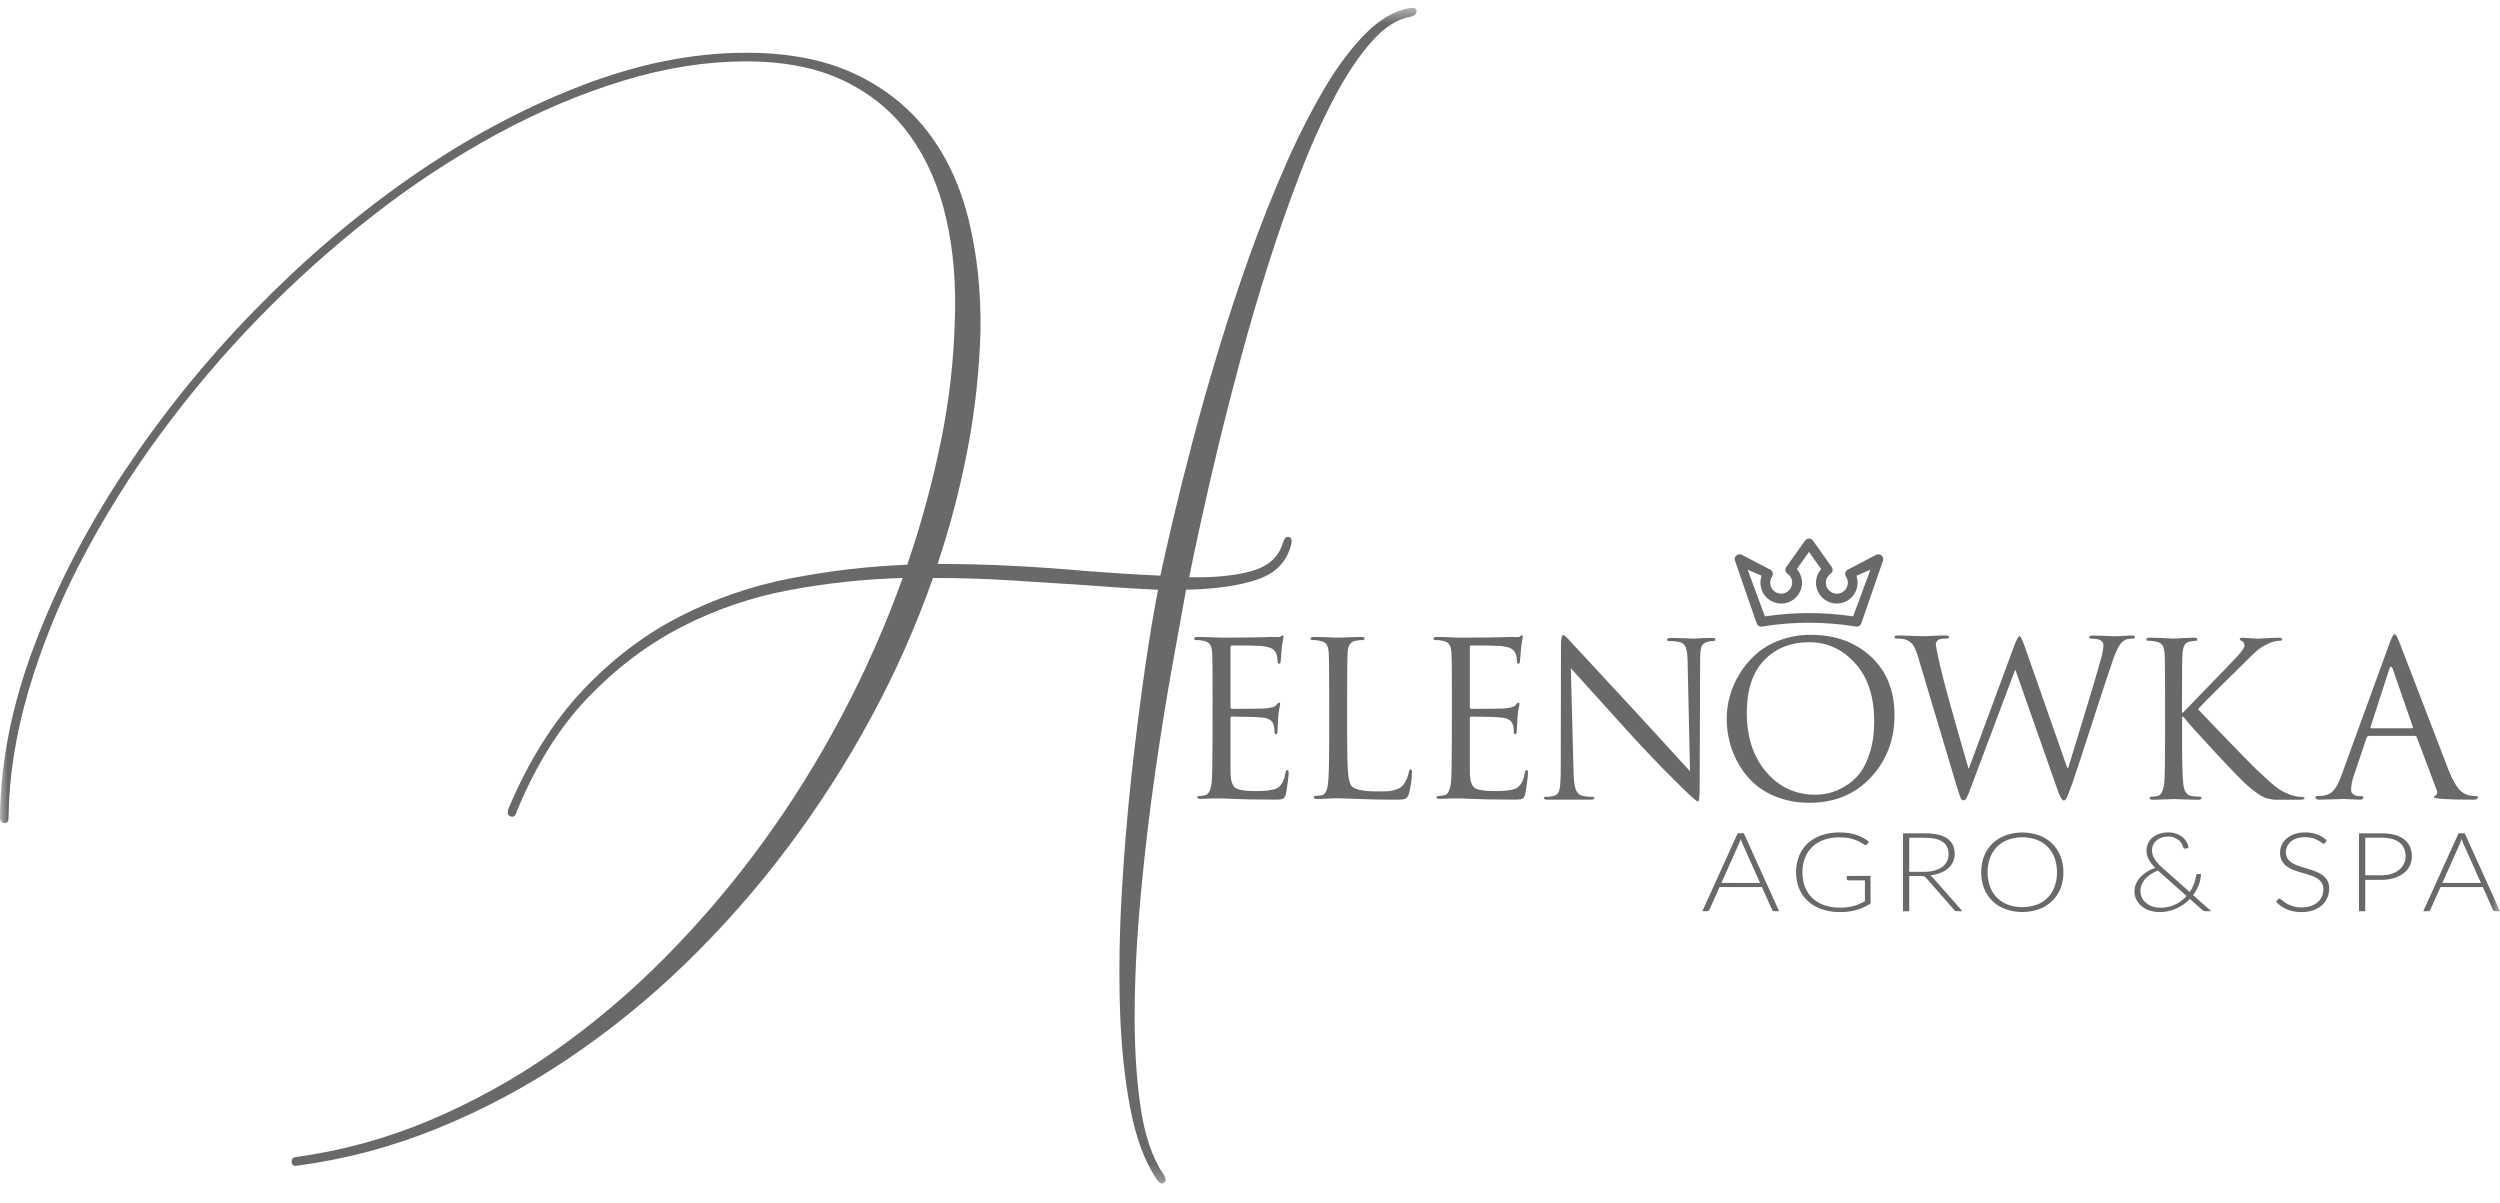 <svg width="160" height="77" viewBox="0 0 160 77" fill="none" xmlns="http://www.w3.org/2000/svg">
<g clip-path="url(#clip0_1_191)">
<mask id="mask0_1_191" style="mask-type:luminance" maskUnits="userSpaceOnUse" x="0" y="0" width="160" height="76">
<path d="M160 0.5H0V75.749H160V0.5Z" fill="white"/>
</mask>
<g mask="url(#mask0_1_191)">
<path d="M90.164 0.526C90.496 0.46 90.662 0.519 90.662 0.702C90.662 0.885 90.529 1.01 90.264 1.077C89.433 1.211 88.61 1.736 87.796 2.652C86.982 3.569 86.193 4.745 85.429 6.179C84.591 7.775 83.85 9.421 83.21 11.106C82.496 12.957 81.823 14.875 81.192 16.859C80.56 18.843 79.971 20.852 79.424 22.886C78.876 24.92 78.385 26.838 77.952 28.639C77.519 30.44 77.145 32.065 76.831 33.516C76.514 34.966 76.273 36.108 76.108 36.942C77.736 36.976 79.073 36.842 80.12 36.542C81.167 36.242 81.824 35.658 82.089 34.791C82.189 34.458 82.321 34.316 82.488 34.366C82.654 34.416 82.704 34.575 82.637 34.841C82.371 35.942 81.648 36.691 80.469 37.089C79.29 37.488 77.77 37.705 75.909 37.74C75.675 39.008 75.377 40.658 75.013 42.692C74.648 44.726 74.291 46.953 73.941 49.372C73.592 51.791 73.293 54.292 73.045 56.876C72.796 59.459 72.654 61.927 72.621 64.278C72.588 66.629 72.704 68.763 72.97 70.681C73.237 72.598 73.735 74.091 74.465 75.158C74.631 75.424 74.64 75.608 74.49 75.708C74.341 75.808 74.182 75.725 74.016 75.458C73.252 74.324 72.687 72.79 72.322 70.856C71.957 68.922 71.741 66.78 71.674 64.429C71.607 62.078 71.648 59.619 71.799 57.051C71.948 54.483 72.156 51.99 72.421 49.573C72.688 47.155 72.97 44.912 73.269 42.844C73.568 40.777 73.851 39.076 74.117 37.743C73.352 37.71 72.579 37.668 71.799 37.617C71.018 37.566 70.195 37.508 69.332 37.442C67.836 37.343 66.283 37.243 64.671 37.142C63.06 37.041 61.407 36.992 59.712 36.992C58.63 40.069 57.304 43.055 55.75 45.92C54.173 48.834 52.382 51.625 50.392 54.27C48.412 56.906 46.23 59.381 43.864 61.674C41.54 63.928 39.022 65.97 36.337 67.775C33.705 69.546 30.899 71.039 27.962 72.231C25.084 73.402 22.069 74.201 18.99 74.608C18.79 74.641 18.682 74.566 18.666 74.383C18.649 74.198 18.723 74.09 18.89 74.057C21.847 73.657 24.738 72.866 27.488 71.706C30.286 70.526 32.95 69.05 35.437 67.305C37.998 65.507 40.392 63.481 42.59 61.252C44.839 58.977 46.914 56.536 48.798 53.948C50.696 51.341 52.403 48.6 53.906 45.745C55.398 42.922 56.689 39.997 57.77 36.992C55.335 37.059 52.911 37.319 50.517 37.767C48.122 38.211 45.804 39.002 43.636 40.116C41.46 41.233 39.459 42.742 37.631 44.643C35.803 46.543 34.274 48.995 33.045 51.999C32.978 52.232 32.854 52.316 32.671 52.248C32.488 52.184 32.447 52.016 32.543 51.749C33.84 48.681 35.426 46.155 37.304 44.169C39.181 42.184 41.241 40.617 43.484 39.468C45.725 38.318 48.117 37.492 50.588 37.016C53.055 36.536 55.554 36.243 58.065 36.141C58.944 33.572 59.66 30.949 60.208 28.288C60.729 25.768 61.029 23.207 61.104 20.634C61.203 18.233 61.02 16.016 60.556 13.982C60.091 11.948 59.319 10.181 58.24 8.68C57.16 7.179 55.755 6.012 54.028 5.179C52.3 4.345 50.207 3.929 47.748 3.928C45.222 3.928 42.614 4.337 39.922 5.154C37.231 5.971 34.54 7.105 31.848 8.558C29.076 10.061 26.434 11.792 23.948 13.735C21.359 15.747 18.911 17.936 16.621 20.286C14.321 22.642 12.189 25.157 10.24 27.813C8.35 30.38 6.659 33.089 5.184 35.917C3.795 38.568 2.668 41.349 1.82 44.22C1.005 47.004 0.581 49.697 0.548 52.298C0.548 52.566 0.456 52.691 0.274 52.673C0.092 52.656 0 52.532 0 52.298C0.032 48.764 0.764 45.105 2.193 41.319C3.623 37.533 5.534 33.832 7.925 30.214C10.373 26.526 13.16 23.077 16.248 19.91C19.406 16.659 22.745 13.807 26.267 11.356C29.789 8.905 33.394 6.963 37.083 5.529C40.771 4.094 44.326 3.376 47.749 3.376C50.473 3.376 52.791 3.826 54.701 4.725C56.612 5.624 58.174 6.866 59.387 8.451C60.599 10.035 61.471 11.919 62.003 14.103C62.535 16.287 62.785 18.646 62.751 21.181C62.682 23.676 62.414 26.161 61.952 28.614C61.473 31.148 60.824 33.646 60.008 36.092C61.669 36.092 63.29 36.133 64.868 36.217C66.446 36.3 67.982 36.408 69.476 36.542C70.34 36.609 71.17 36.667 71.968 36.717C72.765 36.767 73.53 36.808 74.261 36.842C74.46 35.909 74.734 34.7 75.083 33.216C75.431 31.731 75.847 30.072 76.329 28.238C76.81 26.404 77.358 24.47 77.974 22.436C78.589 20.402 79.254 18.384 79.967 16.384C80.682 14.383 81.446 12.457 82.26 10.606C82.993 8.915 83.825 7.27 84.752 5.679C85.6 4.245 86.481 3.07 87.394 2.152C88.307 1.234 89.231 0.693 90.164 0.526Z" fill="#696969"/>
<path d="M77.606 44.741C77.606 43.06 77.596 42.074 77.576 41.78C77.566 41.548 77.52 41.371 77.44 41.249C77.359 41.127 77.213 41.047 77.002 41.006C76.848 40.972 76.69 40.957 76.533 40.961C76.462 40.961 76.427 40.931 76.427 40.869C76.427 40.808 76.497 40.764 76.639 40.764C76.821 40.764 77.034 40.769 77.279 40.778C77.523 40.788 77.735 40.796 77.906 40.801L78.178 40.809C79.629 40.809 80.673 40.794 81.31 40.764C81.39 40.764 81.506 40.764 81.658 40.771C81.808 40.779 81.889 40.771 81.9 40.764C81.935 40.755 81.966 40.737 81.99 40.71C82.018 40.681 82.056 40.662 82.096 40.657C82.126 40.657 82.141 40.693 82.141 40.764C82.14 40.807 82.135 40.85 82.126 40.892C82.117 40.948 82.101 41.024 82.081 41.12C82.059 41.223 82.044 41.327 82.036 41.431C82.036 41.451 82.026 41.591 82.005 41.848C81.986 42.106 81.97 42.266 81.96 42.327C81.96 42.428 81.93 42.478 81.869 42.478C81.799 42.478 81.764 42.423 81.764 42.311C81.77 42.14 81.739 41.969 81.672 41.81C81.619 41.685 81.526 41.581 81.408 41.515C81.28 41.438 81.046 41.38 80.704 41.34C80.402 41.32 79.781 41.309 78.844 41.309C78.783 41.309 78.753 41.355 78.753 41.446V45.229C78.753 45.319 78.783 45.365 78.844 45.365C80.074 45.365 80.795 45.355 81.007 45.335C81.36 45.304 81.576 45.243 81.657 45.152C81.748 45.032 81.813 44.971 81.853 44.971C81.904 44.971 81.929 45.006 81.929 45.077C81.925 45.118 81.918 45.158 81.906 45.198C81.891 45.262 81.874 45.35 81.853 45.471C81.833 45.593 81.818 45.719 81.808 45.851C81.778 46.398 81.763 46.686 81.763 46.716C81.763 46.898 81.733 46.989 81.672 46.989C81.601 46.989 81.566 46.944 81.566 46.853C81.57 46.704 81.555 46.556 81.52 46.412C81.44 46.129 81.203 45.967 80.81 45.927C80.477 45.887 79.822 45.865 78.844 45.863C78.831 45.861 78.819 45.862 78.807 45.866C78.795 45.87 78.784 45.877 78.776 45.886C78.767 45.895 78.76 45.905 78.757 45.917C78.752 45.929 78.752 45.942 78.753 45.954V49.506C78.773 49.982 78.876 50.288 79.063 50.424C79.249 50.56 79.676 50.629 80.343 50.629C80.978 50.629 81.417 50.579 81.659 50.478C81.981 50.336 82.183 50.006 82.264 49.491C82.294 49.349 82.335 49.279 82.385 49.279C82.448 49.279 82.475 49.349 82.475 49.491C82.475 49.562 82.453 49.769 82.408 50.113C82.363 50.457 82.325 50.694 82.294 50.827C82.278 50.92 82.236 51.007 82.173 51.077C82.119 51.124 82.052 51.153 81.981 51.16C81.838 51.173 81.694 51.178 81.55 51.176C80.945 51.176 80.392 51.171 79.894 51.16C79.395 51.15 79.004 51.137 78.721 51.122C78.439 51.107 78.257 51.1 78.177 51.1H77.632C77.27 51.12 77.008 51.13 76.846 51.13C76.694 51.13 76.619 51.095 76.619 51.023C76.619 50.973 76.654 50.948 76.725 50.948C76.868 50.942 77.009 50.922 77.148 50.887C77.34 50.847 77.471 50.594 77.541 50.128C77.582 49.743 77.602 48.751 77.602 47.153L77.606 44.741Z" fill="#696969"/>
<path d="M86.218 47.186C86.218 48.26 86.239 49.023 86.279 49.479C86.32 49.934 86.4 50.217 86.521 50.329C86.734 50.543 87.279 50.65 88.154 50.65C88.457 50.65 88.692 50.645 88.858 50.635C89.037 50.621 89.213 50.583 89.381 50.521C89.544 50.466 89.69 50.369 89.804 50.24C89.99 49.995 90.115 49.709 90.167 49.405C90.187 49.293 90.227 49.238 90.288 49.238C90.338 49.238 90.364 49.302 90.364 49.435C90.358 49.897 90.292 50.356 90.167 50.801C90.117 50.963 90.048 51.066 89.963 51.112C89.878 51.158 89.658 51.181 89.304 51.181C88.549 51.181 87.79 51.166 87.029 51.136C86.267 51.105 85.806 51.09 85.645 51.09H85.448C85.316 51.1 85.196 51.105 85.085 51.105C84.722 51.126 84.46 51.136 84.298 51.136C84.157 51.136 84.087 51.1 84.087 51.029C84.087 50.968 84.122 50.938 84.193 50.938C84.33 50.939 84.467 50.924 84.601 50.892C84.814 50.842 84.945 50.589 84.994 50.133C85.044 49.748 85.069 48.756 85.069 47.158V44.741C85.069 43.06 85.059 42.074 85.039 41.78C85.02 41.537 84.972 41.358 84.896 41.241C84.82 41.125 84.671 41.047 84.448 41.006C84.3 40.972 84.147 40.957 83.994 40.961C83.913 40.961 83.873 40.93 83.873 40.869C83.873 40.808 83.949 40.764 84.1 40.764C84.282 40.764 84.493 40.768 84.735 40.778C84.978 40.788 85.186 40.796 85.362 40.801L85.643 40.809L85.945 40.801C86.136 40.796 86.348 40.788 86.581 40.778C86.813 40.768 86.989 40.763 87.11 40.764C87.261 40.764 87.336 40.799 87.336 40.869C87.336 40.934 87.301 40.961 87.231 40.961C87.079 40.963 86.927 40.978 86.777 41.006C86.436 41.057 86.259 41.315 86.248 41.78C86.227 42.074 86.217 43.06 86.217 44.741L86.218 47.186Z" fill="#696969"/>
<path d="M92.922 44.741C92.922 43.06 92.912 42.074 92.892 41.78C92.882 41.548 92.837 41.371 92.756 41.249C92.675 41.127 92.529 41.047 92.317 41.006C92.163 40.973 92.006 40.957 91.848 40.961C91.778 40.961 91.743 40.931 91.743 40.869C91.743 40.808 91.813 40.764 91.954 40.764C92.135 40.764 92.349 40.768 92.594 40.778C92.84 40.788 93.05 40.796 93.222 40.801L93.494 40.809C94.945 40.809 95.989 40.794 96.625 40.764C96.706 40.764 96.822 40.764 96.973 40.771C97.125 40.779 97.205 40.771 97.215 40.764C97.25 40.755 97.282 40.737 97.306 40.71C97.334 40.681 97.371 40.662 97.412 40.657C97.442 40.657 97.457 40.693 97.457 40.764C97.456 40.807 97.451 40.85 97.442 40.892C97.432 40.948 97.417 41.024 97.397 41.12C97.376 41.223 97.361 41.327 97.352 41.431C97.352 41.451 97.341 41.591 97.321 41.848C97.301 42.106 97.285 42.266 97.275 42.327C97.275 42.428 97.245 42.478 97.185 42.478C97.114 42.478 97.079 42.423 97.079 42.311C97.085 42.14 97.054 41.969 96.988 41.81C96.934 41.685 96.842 41.582 96.724 41.515C96.596 41.438 96.361 41.38 96.02 41.34C95.717 41.32 95.097 41.309 94.159 41.309C94.099 41.309 94.069 41.355 94.069 41.446V45.229C94.069 45.319 94.099 45.365 94.159 45.365C95.389 45.365 96.111 45.355 96.322 45.335C96.675 45.304 96.892 45.243 96.973 45.152C97.063 45.032 97.129 44.971 97.169 44.971C97.22 44.971 97.245 45.006 97.245 45.077C97.241 45.118 97.233 45.158 97.222 45.198C97.207 45.262 97.189 45.35 97.169 45.471C97.149 45.593 97.134 45.719 97.124 45.851C97.094 46.398 97.079 46.686 97.078 46.716C97.078 46.898 97.048 46.989 96.987 46.989C96.927 46.989 96.882 46.944 96.882 46.853C96.885 46.704 96.87 46.557 96.837 46.412C96.756 46.129 96.519 45.967 96.125 45.927C95.793 45.887 95.137 45.865 94.159 45.863C94.147 45.861 94.134 45.862 94.123 45.866C94.111 45.87 94.1 45.877 94.091 45.886C94.082 45.895 94.076 45.905 94.072 45.917C94.068 45.929 94.067 45.941 94.069 45.954V49.506C94.089 49.982 94.192 50.288 94.379 50.424C94.565 50.56 94.992 50.629 95.659 50.629C96.293 50.629 96.732 50.579 96.975 50.478C97.297 50.336 97.499 50.006 97.579 49.491C97.61 49.349 97.65 49.279 97.701 49.279C97.765 49.279 97.791 49.349 97.791 49.491C97.791 49.562 97.768 49.769 97.724 50.113C97.679 50.456 97.64 50.695 97.61 50.827C97.594 50.92 97.552 51.007 97.489 51.077C97.435 51.124 97.368 51.153 97.296 51.16C97.153 51.173 97.009 51.178 96.865 51.176C96.261 51.176 95.709 51.171 95.21 51.16C94.71 51.15 94.32 51.137 94.037 51.122C93.755 51.107 93.573 51.1 93.493 51.1H92.949C92.585 51.12 92.323 51.13 92.162 51.13C92.01 51.13 91.935 51.095 91.935 51.023C91.935 50.974 91.97 50.948 92.041 50.948C92.184 50.942 92.326 50.922 92.464 50.887C92.655 50.847 92.786 50.594 92.858 50.128C92.897 49.743 92.917 48.751 92.918 47.153L92.922 44.741Z" fill="#696969"/>
<path d="M100.704 49.327C100.715 49.884 100.76 50.276 100.841 50.503C100.922 50.731 101.058 50.87 101.249 50.921C101.472 50.977 101.7 51.003 101.93 50.997C102 50.997 102.036 51.027 102.036 51.088C102.036 51.149 101.954 51.179 101.794 51.179H99.026C98.885 51.179 98.814 51.149 98.814 51.088C98.814 51.027 98.849 50.997 98.92 50.997C99.109 51.004 99.299 50.979 99.48 50.921C99.65 50.88 99.762 50.741 99.813 50.503C99.863 50.266 99.888 49.823 99.888 49.175L99.903 41.327C99.903 40.872 99.953 40.644 100.054 40.645C100.114 40.645 100.276 40.791 100.538 41.085C100.709 41.277 102.156 42.84 104.879 45.773L108.16 49.357L108.008 42.39C107.999 41.935 107.961 41.619 107.895 41.441C107.831 41.264 107.691 41.145 107.479 41.085C107.254 41.045 107.027 41.025 106.799 41.024C106.728 41.024 106.693 40.993 106.693 40.933C106.693 40.862 106.783 40.826 106.965 40.826C107.207 40.826 107.502 40.834 107.85 40.849L108.386 40.872C108.407 40.872 108.55 40.864 108.818 40.849C109.085 40.835 109.33 40.826 109.551 40.826C109.712 40.826 109.793 40.862 109.793 40.933C109.793 40.993 109.743 41.024 109.642 41.024C109.534 41.023 109.426 41.038 109.322 41.069C109.1 41.11 108.959 41.214 108.898 41.381C108.838 41.548 108.808 41.849 108.808 42.284L108.778 50.313C108.778 50.545 108.775 50.725 108.77 50.851C108.765 50.98 108.757 51.074 108.747 51.14C108.743 51.182 108.733 51.222 108.717 51.261C108.71 51.27 108.7 51.276 108.689 51.28C108.679 51.284 108.667 51.285 108.656 51.284C108.576 51.284 108.243 50.995 107.658 50.418C107.588 50.348 107.368 50.13 107 49.766C106.632 49.402 106.16 48.919 105.586 48.316C105.011 47.714 104.512 47.175 104.089 46.7L100.534 42.768L100.704 49.327Z" fill="#696969"/>
<path d="M115.894 40.63C117.457 40.63 118.741 41.095 119.744 42.026C120.747 42.957 121.249 44.207 121.248 45.776C121.248 47.344 120.744 48.67 119.736 49.752C118.728 50.835 117.417 51.377 115.803 51.377C115.131 51.384 114.464 51.274 113.83 51.05C113.279 50.861 112.769 50.571 112.325 50.193C111.921 49.838 111.576 49.42 111.304 48.955C111.033 48.502 110.829 48.011 110.699 47.498C110.573 47.005 110.508 46.497 110.507 45.988C110.51 45.513 110.575 45.041 110.699 44.584C110.836 44.078 111.045 43.595 111.319 43.15C111.603 42.678 111.955 42.251 112.363 41.882C112.811 41.489 113.33 41.182 113.89 40.979C114.532 40.741 115.211 40.622 115.894 40.63ZM116.167 50.86C116.459 50.859 116.751 50.827 117.037 50.762C117.385 50.675 117.719 50.537 118.027 50.352C118.391 50.144 118.714 49.872 118.98 49.547C119.253 49.219 119.482 48.761 119.669 48.174C119.855 47.586 119.948 46.913 119.948 46.155C119.948 44.586 119.543 43.352 118.732 42.451C117.921 41.551 116.94 41.101 115.788 41.102C114.598 41.102 113.636 41.49 112.899 42.264C112.163 43.038 111.795 44.153 111.795 45.61C111.795 47.179 112.211 48.447 113.043 49.413C113.875 50.379 114.917 50.862 116.167 50.86Z" fill="#696969"/>
<path d="M132.305 49.145H132.365C132.446 48.871 132.771 47.806 133.341 45.95C133.91 44.093 134.286 42.825 134.468 42.147C134.568 41.773 134.619 41.484 134.619 41.282C134.619 41.009 134.357 40.873 133.832 40.872C133.752 40.872 133.711 40.837 133.711 40.766C133.711 40.702 133.792 40.675 133.953 40.675C134.155 40.675 134.362 40.68 134.573 40.69C134.784 40.7 134.957 40.708 135.096 40.713C135.234 40.718 135.315 40.721 135.345 40.721L135.769 40.705C136.05 40.685 136.281 40.675 136.449 40.675C136.57 40.675 136.63 40.705 136.63 40.766C136.63 40.827 136.59 40.872 136.509 40.872C136.356 40.866 136.202 40.888 136.056 40.937C135.874 41.007 135.717 41.162 135.587 41.399C135.418 41.729 135.276 42.073 135.163 42.427C134.95 43.044 134.519 44.354 133.871 46.358C133.222 48.361 132.817 49.596 132.655 50.062C132.463 50.588 132.336 50.914 132.277 51.041C132.216 51.169 132.149 51.233 132.08 51.233C131.968 51.233 131.832 50.995 131.672 50.519L128.992 42.891H128.96L126.101 50.496C126.033 50.7 125.95 50.898 125.851 51.088C125.833 51.127 125.804 51.16 125.768 51.184C125.732 51.209 125.691 51.222 125.647 51.225C125.577 51.225 125.516 51.161 125.466 51.032C125.416 50.904 125.32 50.61 125.178 50.145L122.746 42.008C122.635 41.654 122.527 41.406 122.421 41.265C122.31 41.119 122.161 41.007 121.99 40.944C121.869 40.893 121.662 40.868 121.37 40.868C121.289 40.868 121.248 40.832 121.248 40.762C121.248 40.697 121.324 40.67 121.476 40.67C121.757 40.67 122.095 40.681 122.489 40.701L123.079 40.716L123.578 40.701C123.91 40.681 124.213 40.671 124.485 40.67C124.656 40.67 124.741 40.701 124.741 40.762C124.741 40.823 124.696 40.868 124.605 40.868C124.333 40.868 124.151 40.893 124.061 40.944C124.006 40.979 123.961 41.029 123.932 41.088C123.903 41.146 123.89 41.212 123.894 41.278C123.894 41.348 123.979 41.768 124.15 42.538C124.383 43.57 124.993 45.781 125.981 49.171H126.011L128.9 41.353C129.061 40.928 129.177 40.716 129.248 40.716C129.319 40.716 129.429 40.934 129.58 41.369L132.305 49.145Z" fill="#696969"/>
<path d="M138.565 44.788C138.565 43.109 138.555 42.122 138.534 41.828C138.514 41.586 138.466 41.406 138.391 41.289C138.315 41.173 138.166 41.097 137.943 41.054C137.794 41.019 137.642 41.003 137.489 41.009C137.408 41.009 137.368 40.984 137.368 40.933C137.368 40.852 137.444 40.812 137.595 40.812C137.776 40.812 137.985 40.817 138.223 40.826C138.46 40.836 138.661 40.847 138.827 40.856L139.093 40.872C139.112 40.872 139.299 40.862 139.652 40.842C140.005 40.821 140.262 40.812 140.42 40.812C140.561 40.812 140.632 40.852 140.632 40.933C140.632 40.984 140.597 41.009 140.526 41.009C140.414 41.014 140.303 41.029 140.193 41.054C140.011 41.084 139.885 41.158 139.815 41.274C139.744 41.39 139.699 41.575 139.679 41.828C139.659 42.122 139.648 43.109 139.648 44.788V45.608H139.709C139.78 45.528 140.287 45.004 141.229 44.037C142.172 43.07 142.731 42.491 142.906 42.3C143.4 41.804 143.647 41.475 143.647 41.312C143.652 41.251 143.637 41.19 143.604 41.138C143.571 41.086 143.523 41.047 143.466 41.025C143.384 40.984 143.344 40.948 143.344 40.918C143.344 40.847 143.4 40.812 143.51 40.812C143.591 40.812 143.753 40.822 143.995 40.842C144.237 40.863 144.418 40.873 144.539 40.873L144.811 40.857C144.982 40.848 145.171 40.838 145.378 40.827C145.586 40.816 145.74 40.811 145.84 40.812C145.981 40.812 146.052 40.847 146.052 40.918C146.052 40.979 146.006 41.009 145.915 41.009C145.648 41.014 145.385 41.081 145.147 41.206C145.077 41.237 145.008 41.271 144.943 41.306C144.878 41.34 144.82 41.373 144.769 41.404C144.706 41.443 144.646 41.486 144.588 41.532C144.517 41.588 144.464 41.629 144.429 41.654C144.367 41.703 144.309 41.756 144.255 41.813C144.174 41.894 144.119 41.947 144.089 41.973C144.059 41.998 143.993 42.061 143.892 42.166L143.68 42.378C143.408 42.641 142.869 43.173 142.062 43.972C141.256 44.771 140.792 45.242 140.671 45.385C140.902 45.638 141.522 46.285 142.53 47.328C143.539 48.37 144.169 49.012 144.421 49.255C145.036 49.831 145.452 50.203 145.669 50.37C145.913 50.554 146.18 50.705 146.463 50.82C146.731 50.936 147.019 50.998 147.31 51.002C147.431 51.002 147.492 51.028 147.492 51.078C147.492 51.149 147.391 51.185 147.189 51.184H145.556C145.467 51.175 145.378 51.159 145.291 51.139C145.205 51.119 145.135 51.104 145.08 51.094C145.005 51.076 144.934 51.048 144.868 51.01L144.676 50.911C144.604 50.87 144.536 50.825 144.472 50.775L144.298 50.647L144.093 50.487C143.978 50.396 143.909 50.341 143.889 50.32C143.596 50.077 142.916 49.381 141.848 48.233C140.779 47.084 140.073 46.297 139.73 45.872H139.654V47.208C139.654 48.806 139.68 49.798 139.73 50.183C139.78 50.649 139.957 50.903 140.259 50.943C140.434 50.971 140.612 50.986 140.789 50.987C140.859 50.987 140.895 51.018 140.895 51.078C140.895 51.15 140.824 51.185 140.683 51.185C140.491 51.185 140.272 51.18 140.025 51.17C139.778 51.159 139.568 51.153 139.397 51.148L139.109 51.14L138.573 51.162C138.225 51.178 137.966 51.185 137.794 51.185C137.653 51.185 137.583 51.15 137.583 51.078C137.583 51.018 137.618 50.987 137.688 50.987C137.826 50.989 137.963 50.974 138.096 50.943C138.299 50.903 138.434 50.649 138.505 50.183C138.545 49.798 138.566 48.806 138.566 47.208L138.565 44.788Z" fill="#696969"/>
<path d="M158.319 51.179C156.614 51.179 155.762 51.123 155.762 51.012C155.762 51.002 155.808 50.961 155.899 50.891C155.989 50.82 156.005 50.708 155.944 50.556L154.674 47.186C154.665 47.161 154.648 47.139 154.627 47.123C154.605 47.107 154.58 47.097 154.553 47.096H151.603C151.552 47.096 151.507 47.131 151.467 47.202L150.65 49.63C150.539 49.927 150.477 50.24 150.469 50.556C150.468 50.614 150.482 50.672 150.51 50.722C150.538 50.773 150.578 50.815 150.628 50.845C150.733 50.915 150.857 50.952 150.983 50.951H151.119C151.21 50.951 151.256 50.977 151.256 51.027C151.256 51.128 151.184 51.179 151.044 51.179C150.923 51.179 150.724 51.171 150.453 51.156C150.184 51.141 150.025 51.133 149.984 51.133L149.395 51.156C149.011 51.171 148.693 51.179 148.442 51.179C148.272 51.179 148.186 51.128 148.186 51.027C148.186 50.977 148.226 50.951 148.307 50.951C148.741 50.951 149.061 50.857 149.267 50.67C149.474 50.483 149.668 50.136 149.85 49.63L152.95 41.115C153.081 40.761 153.182 40.584 153.253 40.584C153.323 40.583 153.424 40.75 153.555 41.085L156.731 49.342C156.963 49.919 157.2 50.331 157.442 50.579C157.684 50.827 158.021 50.951 158.456 50.951C158.546 50.951 158.592 50.977 158.592 51.027C158.592 51.128 158.501 51.179 158.319 51.179ZM154.371 46.609C154.421 46.609 154.435 46.574 154.416 46.504L153.131 42.8C153.061 42.618 152.989 42.618 152.919 42.8L151.724 46.504C151.694 46.574 151.704 46.609 151.755 46.609H154.371Z" fill="#696969"/>
<path d="M113.862 58.317H113.554C113.522 58.318 113.49 58.309 113.464 58.291C113.44 58.273 113.422 58.249 113.41 58.222L112.763 56.774H110.052L109.404 58.222C109.392 58.248 109.374 58.27 109.35 58.286C109.323 58.306 109.289 58.315 109.256 58.315H108.952L111.21 53.329H111.604L113.862 58.317ZM112.64 56.507L111.519 53.99C111.474 53.894 111.436 53.795 111.405 53.694C111.389 53.75 111.373 53.803 111.354 53.854C111.338 53.901 111.318 53.946 111.296 53.99L110.172 56.505L112.64 56.507Z" fill="#696969"/>
<path d="M119.715 56.055V57.828C119.441 58.003 119.145 58.139 118.834 58.233C118.491 58.331 118.137 58.378 117.781 58.373C117.381 58.38 116.982 58.318 116.603 58.193C116.274 58.083 115.971 57.908 115.711 57.679C115.466 57.456 115.272 57.181 115.146 56.874C115.011 56.54 114.944 56.183 114.949 55.824C114.944 55.465 115.009 55.109 115.141 54.775C115.264 54.469 115.454 54.195 115.695 53.972C115.948 53.743 116.245 53.568 116.567 53.458C116.938 53.332 117.328 53.27 117.719 53.276C117.914 53.275 118.109 53.288 118.302 53.315C118.471 53.339 118.637 53.377 118.799 53.43C118.948 53.478 119.091 53.54 119.228 53.616C119.363 53.691 119.491 53.777 119.612 53.873L119.503 54.028C119.495 54.041 119.484 54.053 119.472 54.062C119.459 54.071 119.445 54.078 119.43 54.082C119.414 54.086 119.398 54.086 119.383 54.083C119.368 54.081 119.353 54.075 119.339 54.067C119.28 54.041 119.223 54.008 119.172 53.968C119.077 53.904 118.976 53.851 118.871 53.806C118.718 53.741 118.56 53.691 118.397 53.654C118.171 53.607 117.941 53.586 117.709 53.59C117.378 53.586 117.049 53.638 116.736 53.745C116.461 53.84 116.208 53.991 115.995 54.19C115.787 54.387 115.626 54.629 115.523 54.896C115.408 55.194 115.352 55.511 115.357 55.83C115.352 56.152 115.408 56.473 115.523 56.774C115.627 57.045 115.791 57.288 116.003 57.486C116.223 57.688 116.483 57.841 116.765 57.936C117.091 58.043 117.433 58.095 117.775 58.09C117.927 58.091 118.079 58.081 118.23 58.062C118.364 58.044 118.497 58.018 118.628 57.983C118.753 57.949 118.875 57.906 118.994 57.855C119.113 57.804 119.232 57.747 119.355 57.684V56.342H118.298C118.272 56.342 118.246 56.333 118.226 56.317C118.217 56.31 118.21 56.302 118.205 56.292C118.2 56.282 118.198 56.272 118.197 56.26V56.063L119.715 56.055Z" fill="#696969"/>
<path d="M125.596 58.317H125.253C125.215 58.318 125.177 58.311 125.142 58.298C125.108 58.282 125.078 58.257 125.058 58.225L123.287 56.203C123.268 56.18 123.246 56.158 123.223 56.139C123.201 56.12 123.176 56.105 123.149 56.095C123.117 56.083 123.084 56.075 123.051 56.072C123.005 56.067 122.959 56.065 122.912 56.065H122.191V58.32H121.792V53.332H123.2C123.834 53.332 124.309 53.443 124.626 53.664C124.942 53.887 125.1 54.212 125.099 54.642C125.102 54.82 125.066 54.996 124.992 55.158C124.919 55.32 124.811 55.463 124.677 55.578C124.529 55.702 124.362 55.801 124.181 55.868C123.971 55.947 123.751 55.999 123.528 56.02C123.591 56.057 123.648 56.104 123.695 56.161L125.596 58.317ZM123.147 55.795C123.368 55.797 123.59 55.771 123.804 55.715C123.98 55.67 124.147 55.593 124.295 55.488C124.424 55.396 124.529 55.274 124.602 55.132C124.673 54.987 124.71 54.826 124.707 54.663C124.707 54.309 124.579 54.046 124.323 53.874C124.067 53.702 123.693 53.617 123.202 53.617H122.191V55.795H123.147Z" fill="#696969"/>
<path d="M132.058 55.823C132.063 56.181 131.997 56.538 131.866 56.871C131.745 57.174 131.562 57.448 131.328 57.674C131.088 57.901 130.806 58.075 130.496 58.188C129.803 58.43 129.049 58.43 128.356 58.188C128.046 58.075 127.763 57.901 127.524 57.674C127.29 57.448 127.106 57.174 126.986 56.871C126.731 56.197 126.731 55.452 126.986 54.779C127.106 54.475 127.29 54.202 127.524 53.975C127.764 53.749 128.047 53.575 128.356 53.461C129.049 53.218 129.803 53.218 130.496 53.461C130.806 53.573 131.088 53.748 131.328 53.975C131.562 54.203 131.745 54.477 131.866 54.78C131.997 55.112 132.062 55.466 132.058 55.823ZM131.645 55.823C131.649 55.503 131.595 55.185 131.485 54.886C131.388 54.622 131.235 54.382 131.036 54.183C130.837 53.985 130.597 53.834 130.333 53.739C129.748 53.535 129.112 53.535 128.527 53.739C128.264 53.835 128.024 53.986 127.823 54.181C127.622 54.381 127.467 54.622 127.367 54.888C127.15 55.494 127.15 56.157 127.367 56.764C127.466 57.028 127.621 57.267 127.821 57.464C128.022 57.662 128.262 57.813 128.527 57.907C129.112 58.108 129.748 58.108 130.333 57.907C130.597 57.813 130.837 57.662 131.035 57.464C131.235 57.267 131.388 57.028 131.485 56.764C131.597 56.463 131.652 56.144 131.648 55.823H131.645Z" fill="#696969"/>
<path d="M141.517 58.317H141.17C141.131 58.318 141.092 58.313 141.055 58.303C141.016 58.288 140.981 58.267 140.952 58.239L140.152 57.532C140.035 57.656 139.906 57.769 139.768 57.868C139.625 57.972 139.472 58.061 139.311 58.134C138.961 58.294 138.581 58.375 138.196 58.374C138 58.373 137.806 58.344 137.62 58.286C137.435 58.232 137.262 58.145 137.108 58.029C136.959 57.916 136.835 57.773 136.745 57.61C136.651 57.437 136.603 57.242 136.606 57.045C136.606 56.877 136.64 56.712 136.708 56.56C136.776 56.404 136.87 56.261 136.985 56.137C137.109 56.002 137.252 55.884 137.408 55.788C137.572 55.686 137.747 55.603 137.93 55.542C137.765 55.38 137.624 55.195 137.513 54.992C137.423 54.817 137.376 54.623 137.376 54.425C137.375 54.267 137.409 54.112 137.476 53.968C137.543 53.828 137.639 53.704 137.759 53.604C137.888 53.497 138.037 53.414 138.197 53.361C138.382 53.3 138.575 53.27 138.769 53.273C138.938 53.272 139.105 53.299 139.264 53.354C139.412 53.403 139.549 53.477 139.672 53.573C139.785 53.661 139.879 53.77 139.949 53.894C140.016 54.009 140.054 54.139 140.06 54.273L139.85 54.311C139.825 54.316 139.799 54.312 139.777 54.299C139.752 54.283 139.733 54.258 139.725 54.23C139.707 54.155 139.679 54.083 139.641 54.016C139.594 53.931 139.532 53.854 139.459 53.79C139.374 53.715 139.276 53.654 139.17 53.612C139.043 53.561 138.907 53.536 138.769 53.539C138.625 53.537 138.481 53.559 138.344 53.604C138.224 53.643 138.112 53.705 138.016 53.786C137.926 53.864 137.854 53.959 137.803 54.067C137.752 54.178 137.727 54.3 137.728 54.422C137.729 54.619 137.786 54.811 137.892 54.977C138.033 55.189 138.203 55.38 138.399 55.543L140.142 57.089C140.256 56.926 140.349 56.75 140.419 56.563C140.484 56.392 140.528 56.214 140.552 56.033C140.555 56.006 140.565 55.981 140.583 55.961C140.592 55.952 140.603 55.944 140.615 55.939C140.627 55.935 140.64 55.933 140.653 55.934H140.864C140.856 56.167 140.811 56.398 140.728 56.616C140.638 56.857 140.513 57.083 140.357 57.287L141.517 58.317ZM138.108 55.717C137.944 55.776 137.788 55.855 137.642 55.95C137.51 56.034 137.392 56.138 137.289 56.257C137.195 56.364 137.12 56.487 137.067 56.619C137.015 56.746 136.988 56.883 136.989 57.021C136.985 57.185 137.024 57.348 137.103 57.493C137.179 57.625 137.28 57.739 137.402 57.83C137.525 57.92 137.663 57.989 137.81 58.032C137.953 58.075 138.102 58.096 138.252 58.096C138.427 58.097 138.602 58.078 138.773 58.039C139.08 57.971 139.368 57.835 139.617 57.644C139.734 57.553 139.843 57.452 139.941 57.342L138.149 55.754L138.108 55.717Z" fill="#696969"/>
<path d="M148.815 53.938C148.805 53.956 148.79 53.972 148.773 53.983C148.754 53.993 148.734 53.999 148.713 53.998C148.665 53.991 148.62 53.968 148.585 53.934C148.418 53.803 148.229 53.705 148.027 53.643C147.688 53.551 147.331 53.555 146.994 53.654C146.853 53.698 146.723 53.77 146.61 53.865C146.511 53.95 146.431 54.056 146.376 54.175C146.323 54.291 146.296 54.417 146.296 54.545C146.29 54.694 146.332 54.841 146.415 54.965C146.499 55.079 146.606 55.175 146.729 55.246C146.869 55.328 147.017 55.394 147.172 55.442C147.337 55.494 147.506 55.547 147.68 55.599C147.855 55.651 148.025 55.707 148.192 55.77C148.35 55.828 148.498 55.906 148.635 56.004C148.763 56.096 148.87 56.214 148.949 56.351C149.033 56.508 149.074 56.686 149.067 56.864C149.069 57.067 149.029 57.269 148.949 57.455C148.87 57.638 148.752 57.803 148.603 57.935C148.442 58.078 148.254 58.187 148.05 58.256C147.809 58.338 147.556 58.378 147.301 58.374C146.979 58.382 146.659 58.323 146.361 58.199C146.102 58.086 145.868 57.924 145.67 57.722L145.78 57.567C145.793 57.551 145.81 57.538 145.829 57.529C145.847 57.52 145.868 57.514 145.889 57.514C145.923 57.519 145.954 57.534 145.979 57.556L146.111 57.66C146.163 57.702 146.226 57.746 146.299 57.795C146.38 57.847 146.465 57.892 146.555 57.928C146.795 58.028 147.052 58.078 147.311 58.075C147.51 58.078 147.707 58.047 147.896 57.985C148.056 57.932 148.203 57.849 148.331 57.74C148.448 57.639 148.54 57.514 148.602 57.372C148.665 57.228 148.697 57.072 148.696 56.915C148.703 56.762 148.661 56.609 148.577 56.48C148.494 56.364 148.387 56.267 148.263 56.195C148.123 56.114 147.974 56.05 147.82 56.003C147.655 55.951 147.485 55.9 147.308 55.851C147.131 55.802 146.965 55.746 146.799 55.685C146.641 55.628 146.492 55.549 146.357 55.451C146.227 55.357 146.12 55.235 146.042 55.095C145.957 54.93 145.917 54.746 145.924 54.561C145.924 54.395 145.959 54.23 146.029 54.079C146.101 53.921 146.206 53.782 146.337 53.669C146.485 53.542 146.655 53.446 146.838 53.383C147.057 53.308 147.287 53.272 147.519 53.275C147.78 53.272 148.04 53.313 148.287 53.399C148.516 53.483 148.728 53.611 148.909 53.776L148.815 53.938Z" fill="#696969"/>
<path d="M152.4 53.332C153.048 53.332 153.536 53.461 153.865 53.718C154.193 53.974 154.358 54.34 154.358 54.813C154.36 55.022 154.314 55.228 154.222 55.416C154.129 55.601 153.996 55.763 153.832 55.889C153.648 56.03 153.439 56.135 153.216 56.199C152.951 56.277 152.676 56.314 152.4 56.31H151.376V58.318H150.976V53.332H152.4ZM152.4 56.02C152.621 56.023 152.841 55.992 153.052 55.929C153.23 55.874 153.396 55.787 153.541 55.672C153.671 55.568 153.776 55.436 153.85 55.286C153.922 55.137 153.959 54.972 153.957 54.806C153.957 54.423 153.827 54.129 153.567 53.921C153.307 53.715 152.917 53.611 152.4 53.611H151.376V56.014L152.4 56.02Z" fill="#696969"/>
<path d="M160 58.317H159.691C159.659 58.318 159.628 58.309 159.602 58.291C159.578 58.273 159.559 58.249 159.547 58.222L158.901 56.774H156.189L155.541 58.222C155.53 58.248 155.511 58.271 155.487 58.286C155.46 58.306 155.427 58.315 155.393 58.315H155.089L157.348 53.329H157.741L160 58.317ZM158.779 56.507L157.656 53.99C157.611 53.894 157.573 53.795 157.543 53.694C157.527 53.75 157.51 53.803 157.492 53.854C157.475 53.902 157.456 53.948 157.434 53.994L156.31 56.509L158.779 56.507Z" fill="#696969"/>
<path d="M120.398 35.53C120.347 35.495 120.287 35.476 120.225 35.474C120.163 35.472 120.102 35.489 120.049 35.521L118.23 36.473C118.196 36.495 118.166 36.524 118.144 36.558C118.12 36.592 118.104 36.63 118.096 36.67C118.088 36.71 118.088 36.752 118.096 36.792C118.105 36.832 118.121 36.87 118.144 36.904C118.221 37.018 118.262 37.152 118.262 37.29C118.262 37.477 118.187 37.657 118.055 37.789C117.924 37.922 117.744 37.996 117.558 37.996C117.371 37.996 117.192 37.922 117.06 37.789C116.928 37.657 116.854 37.477 116.854 37.29C116.854 37.178 116.882 37.068 116.934 36.969C116.987 36.871 117.062 36.786 117.154 36.723C117.188 36.7 117.217 36.67 117.239 36.636C117.261 36.602 117.276 36.563 117.283 36.523C117.291 36.483 117.29 36.441 117.281 36.401C117.272 36.361 117.255 36.324 117.232 36.29L116.032 34.602C116.003 34.562 115.964 34.529 115.92 34.506C115.875 34.483 115.826 34.471 115.776 34.471C115.726 34.471 115.677 34.483 115.632 34.506C115.588 34.529 115.549 34.562 115.52 34.602L114.322 36.29C114.299 36.323 114.282 36.36 114.273 36.4C114.264 36.44 114.263 36.481 114.27 36.521C114.277 36.561 114.292 36.6 114.314 36.634C114.336 36.669 114.364 36.699 114.398 36.722C114.49 36.785 114.566 36.869 114.618 36.968C114.671 37.067 114.698 37.177 114.699 37.288C114.699 37.476 114.624 37.656 114.493 37.788C114.361 37.92 114.182 37.995 113.995 37.995C113.808 37.995 113.629 37.92 113.497 37.788C113.365 37.656 113.291 37.476 113.291 37.288C113.29 37.151 113.331 37.017 113.408 36.903C113.432 36.869 113.448 36.831 113.456 36.791C113.464 36.751 113.463 36.709 113.455 36.669C113.447 36.628 113.43 36.589 113.406 36.554C113.382 36.519 113.351 36.49 113.315 36.468L111.506 35.522C111.453 35.488 111.391 35.471 111.328 35.472C111.265 35.473 111.204 35.493 111.152 35.529C111.1 35.565 111.06 35.617 111.038 35.676C111.017 35.736 111.014 35.802 111.031 35.863L112.418 39.87C112.438 39.947 112.486 40.013 112.551 40.055C112.618 40.098 112.697 40.114 112.774 40.1C114.761 39.772 116.788 39.772 118.775 40.1C118.793 40.103 118.81 40.104 118.828 40.104C118.896 40.105 118.963 40.083 119.018 40.041C119.072 40 119.112 39.941 119.13 39.875L120.52 35.859C120.535 35.798 120.531 35.734 120.509 35.676C120.488 35.617 120.449 35.566 120.398 35.53ZM115.328 37.29C115.328 36.969 115.209 36.661 114.995 36.423L115.776 35.321L116.557 36.422C116.343 36.66 116.224 36.969 116.224 37.29C116.224 37.644 116.364 37.984 116.614 38.234C116.864 38.485 117.202 38.626 117.555 38.626C117.908 38.626 118.247 38.485 118.496 38.234C118.746 37.984 118.886 37.644 118.886 37.29C118.886 37.14 118.86 36.991 118.81 36.85L119.706 36.461L118.602 39.447C116.729 39.168 114.826 39.168 112.953 39.447L111.849 36.461L112.745 36.85C112.694 36.991 112.668 37.14 112.668 37.29C112.668 37.644 112.808 37.984 113.058 38.234C113.307 38.485 113.646 38.626 113.999 38.626C114.352 38.626 114.691 38.485 114.94 38.234C115.19 37.984 115.33 37.644 115.33 37.29H115.328Z" fill="#696969"/>
</g>
</g>
<defs>
<clipPath id="clip0_1_191">
<rect width="160" height="76" fill="white" transform="translate(0 0.5)"/>
</clipPath>
</defs>
</svg>
